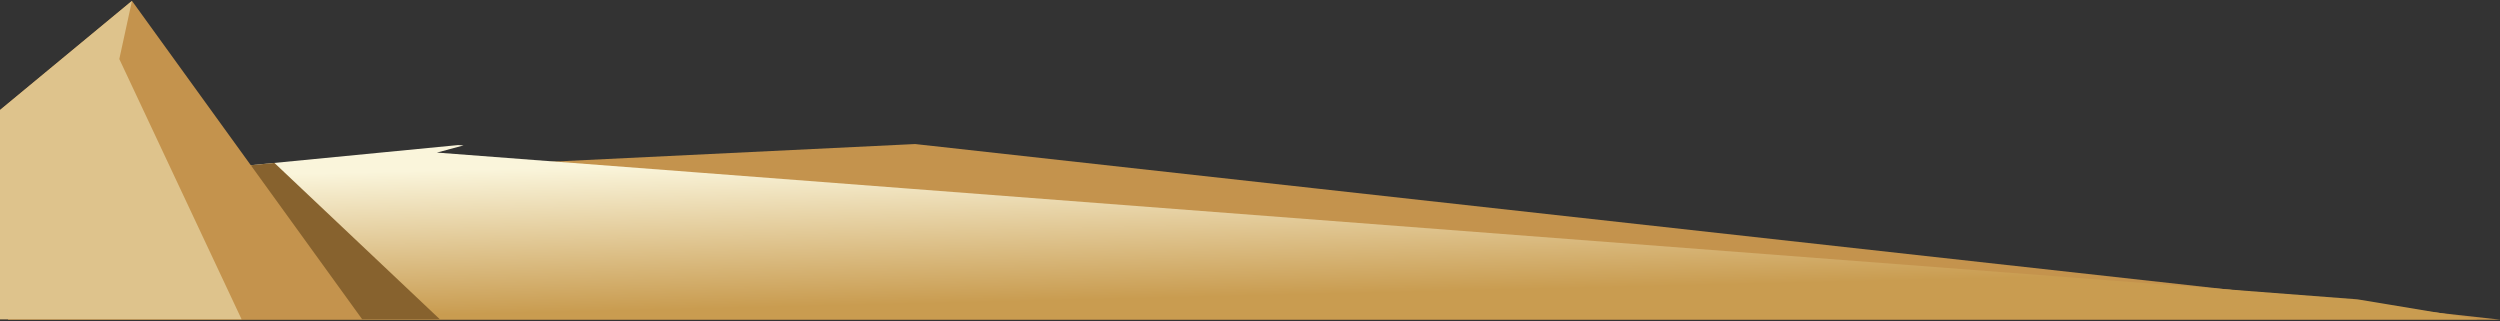 <svg  viewBox="0 0 1439 185" fill="none" xmlns="http://www.w3.org/2000/svg">
<rect x="0" y="0" width="1439" height="185" fill="#333333" stroke="none"/>
<path d="M4.638 184.024V108.258L526.733 82.91L1439.3 184.024H4.638Z" fill="#C4934D"/>
<path d="M4.917 183.768V108.636L263.708 83.5L266.855 83.697L251.472 87.827L402.544 99.353L1356.96 172.3L1426.09 183.768H4.917Z" fill="url(#paint0_linear_779_1098)"/>
<path d="M4.916 108.636L157.934 93.767L4.916 108.636Z" fill="#ECB244"/>
<path d="M4.916 183.768V108.636L157.934 93.766L253.167 183.768H4.916Z" fill="#87622E"/>
<path d="M0 183.769V63.32L75.961 0.5L208.467 183.769H0Z" fill="#C4934D"/>
<path d="M139.05 183.769H0.001V63.321L75.962 0.5L68.677 33.976L139.05 183.769Z" fill="#DEC38C"/>
<defs>
<linearGradient id="paint0_linear_779_1098" x1="546.662" y1="86.146" x2="549.005" y2="185.235" gradientUnits="userSpaceOnUse">
<stop offset="0.05" stop-color="#FAF5DB"/>
<stop offset="0.89" stop-color="#C99C50"/>
</linearGradient>
</defs>
</svg>
